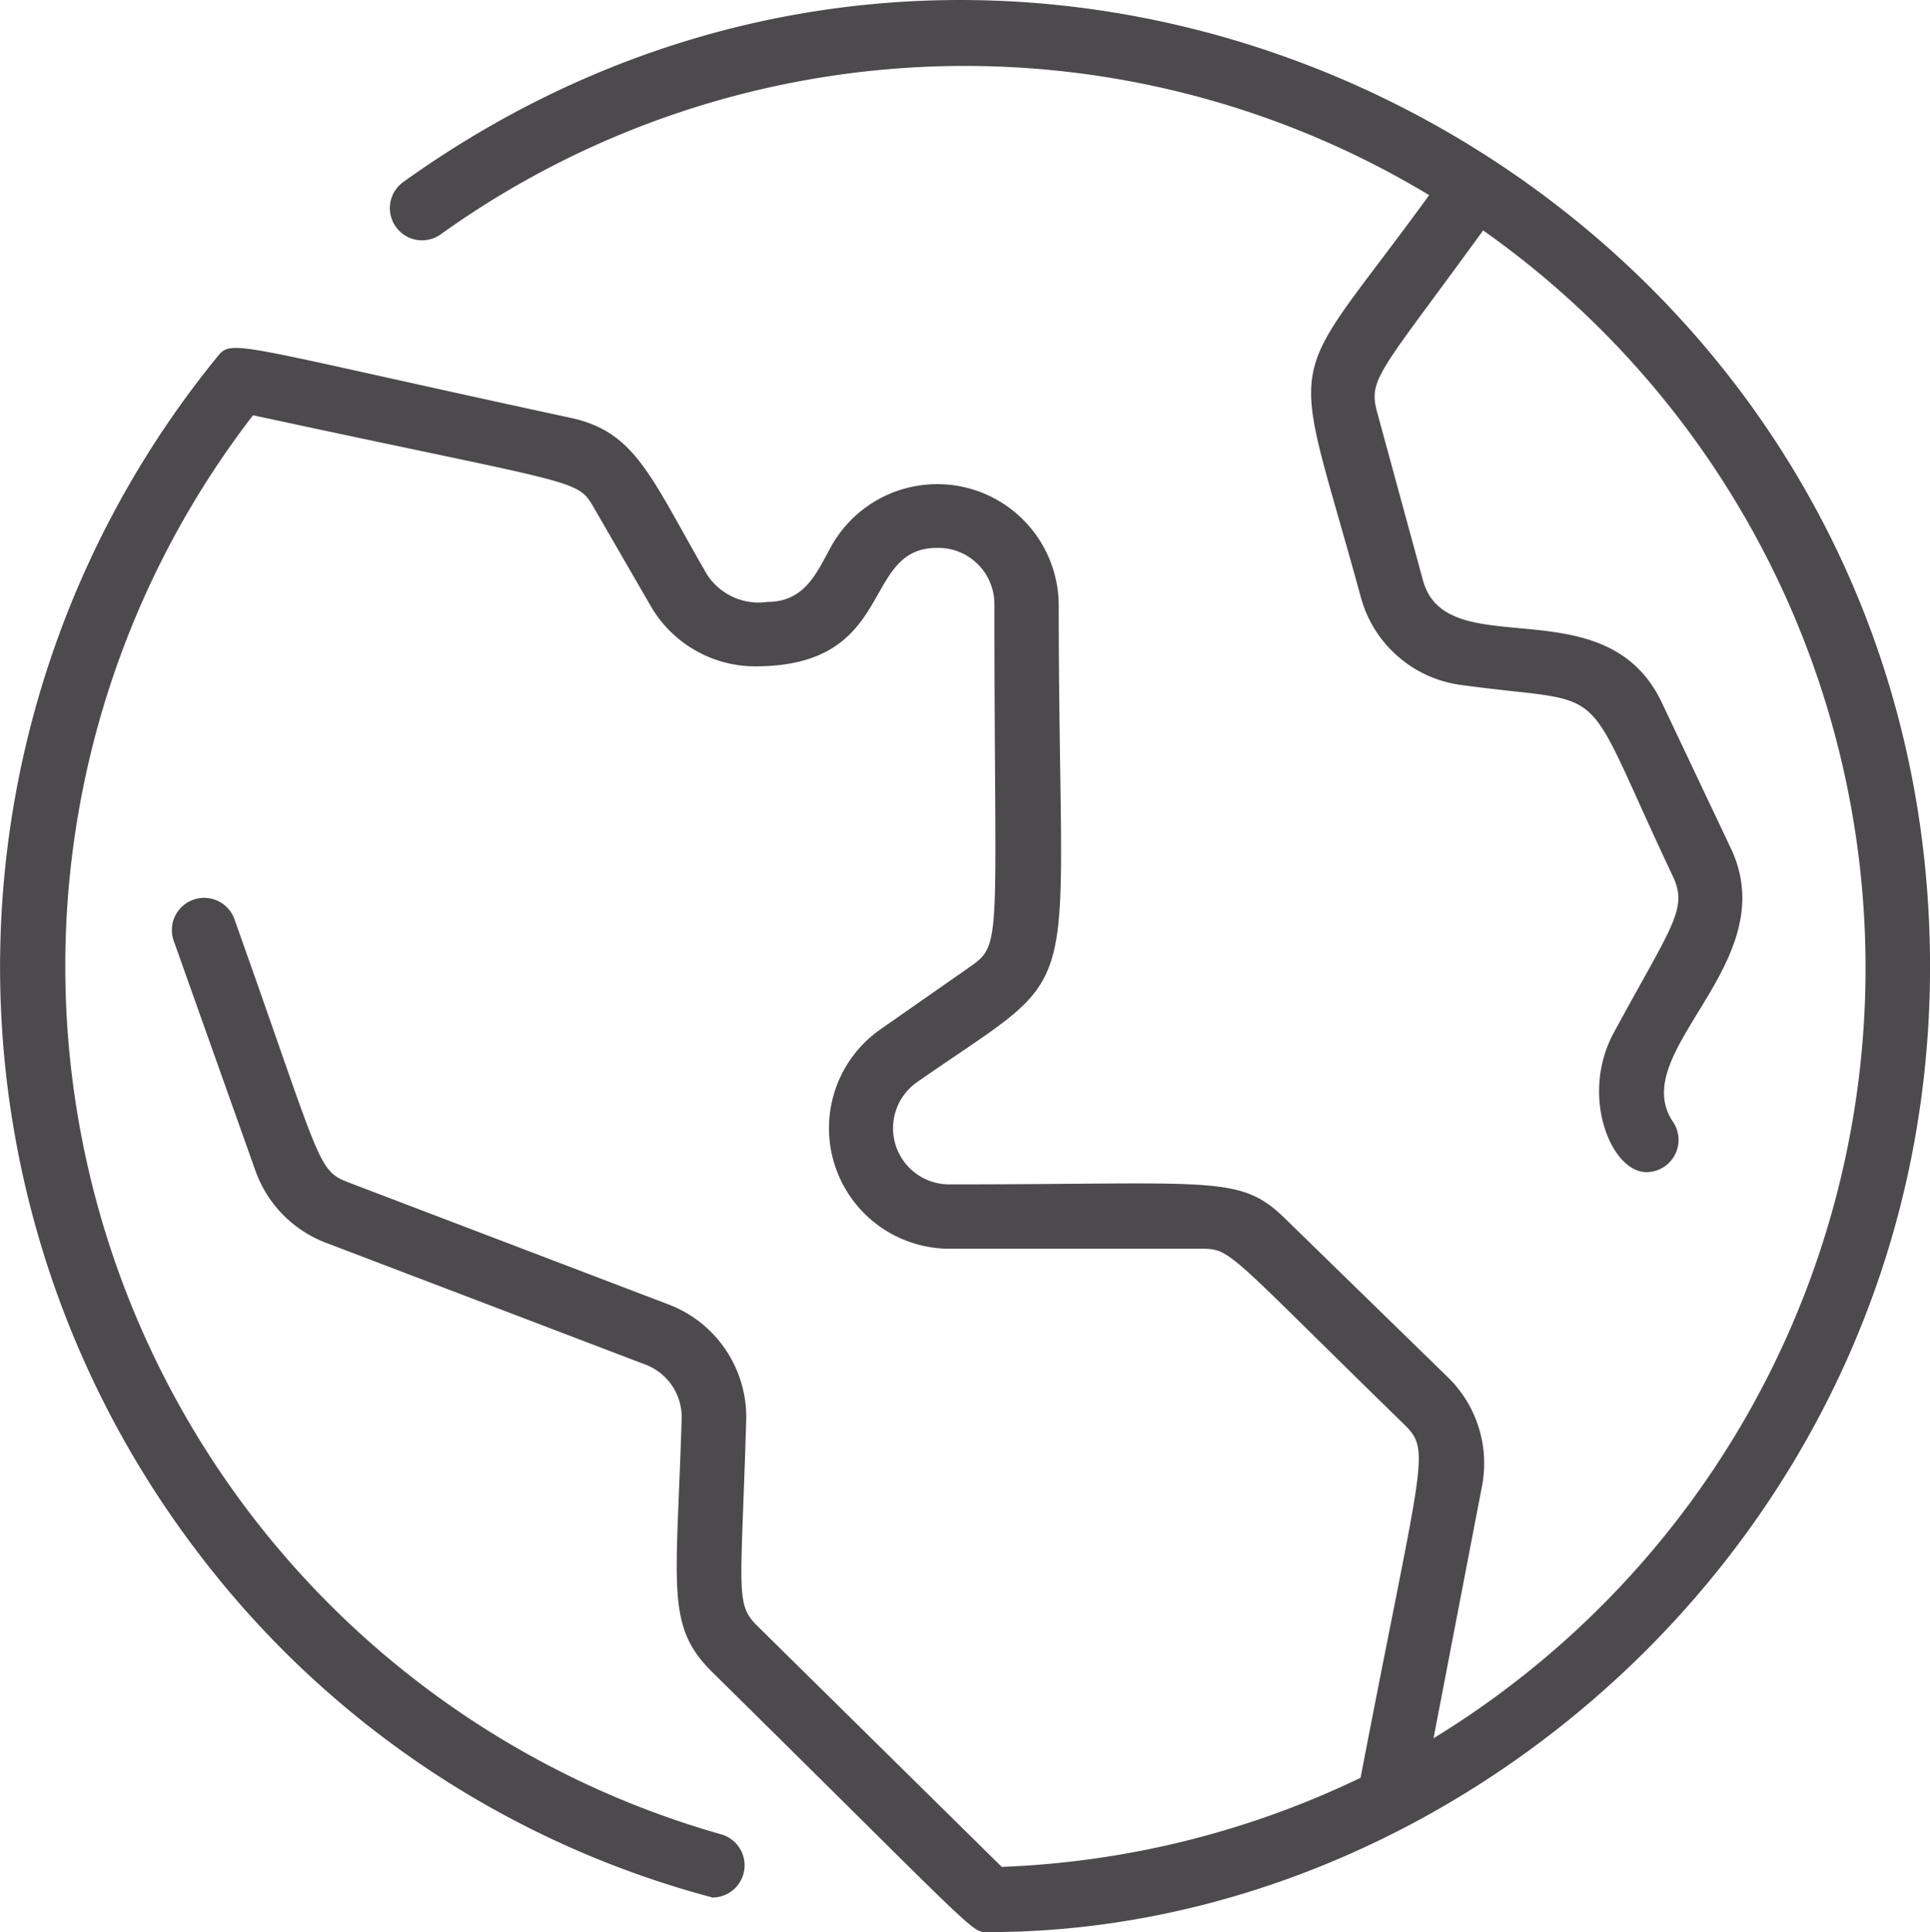 <svg xmlns="http://www.w3.org/2000/svg" width="60.375" height="60.428" viewBox="0 0 60.375 60.428">
  <path id="planet" d="M31.153,60.426c-.581,0-.057.351-8.653-8.123-1.473-1.452-1.126-2.617-.965-7.931a1.757,1.757,0,0,0-1.129-1.693l-10-3.812A3.762,3.762,0,0,1,8.2,36.611L5.646,29.426a1.006,1.006,0,0,1,1.9-.675c2.743,7.707,2.576,7.851,3.585,8.236l10,3.812a3.77,3.77,0,0,1,2.423,3.634c-.166,5.477-.347,5.733.367,6.436l7.627,7.518A28.314,28.314,0,0,0,42.773,55.6C44.734,45.405,45,45.391,44.1,44.512c-5.5-5.359-5.362-5.458-6.314-5.458H29.9A3.771,3.771,0,0,1,27.743,32.2l2.824-1.972c1.016-.709.751-.818.751-11.338a1.757,1.757,0,0,0-1.794-1.755c-2.413,0-1.239,3.705-5.692,3.705a3.779,3.779,0,0,1-3.262-1.882l-1.781-3.08c-.529-.916-.444-.685-10.663-2.891A28.221,28.221,0,0,0,22.774,57.37a1.007,1.007,0,0,1-.271,1.975A29.765,29.765,0,0,1,6.458,48.628a30.191,30.191,0,0,1,.5-37.407c.534-.657.146-.518,11.11,1.849,2.033.439,2.493,1.843,4.248,4.878a1.92,1.92,0,0,0,1.9.877c1.194,0,1.559-.948,2.014-1.767a3.8,3.8,0,0,1,7.1,1.83c0,13.055,1.012,11.157-4.435,14.959a1.757,1.757,0,0,0,1,3.195c8.336,0,9.1-.314,10.517,1.069l5.089,4.96a3.758,3.758,0,0,1,1.07,3.41l-1.516,7.883A28.225,28.225,0,0,0,46.607,7.206c-3.233,4.45-3.6,4.629-3.317,5.682l1.435,5.262c.736,2.7,5.707.1,7.473,3.826l2.157,4.553c1.709,3.607-3.306,6.343-1.807,8.559a1.007,1.007,0,0,1-.833,1.57c-1.114,0-2.08-2.4-1.027-4.348,1.842-3.4,2.339-3.88,1.847-4.919-3-6.339-1.752-5.3-6.63-5.97a3.762,3.762,0,0,1-3.123-2.741c-2.232-8.183-2.5-6.2,2.137-12.577A28.143,28.143,0,0,0,14,7.327a1.006,1.006,0,0,1-1.173-1.635c20.015-14.353,47.76.135,47.76,24.547C60.586,47.7,46,60.426,31.153,60.426Z" transform="translate(-0.211 0)" fill="#4c4a4c"/>
</svg>
